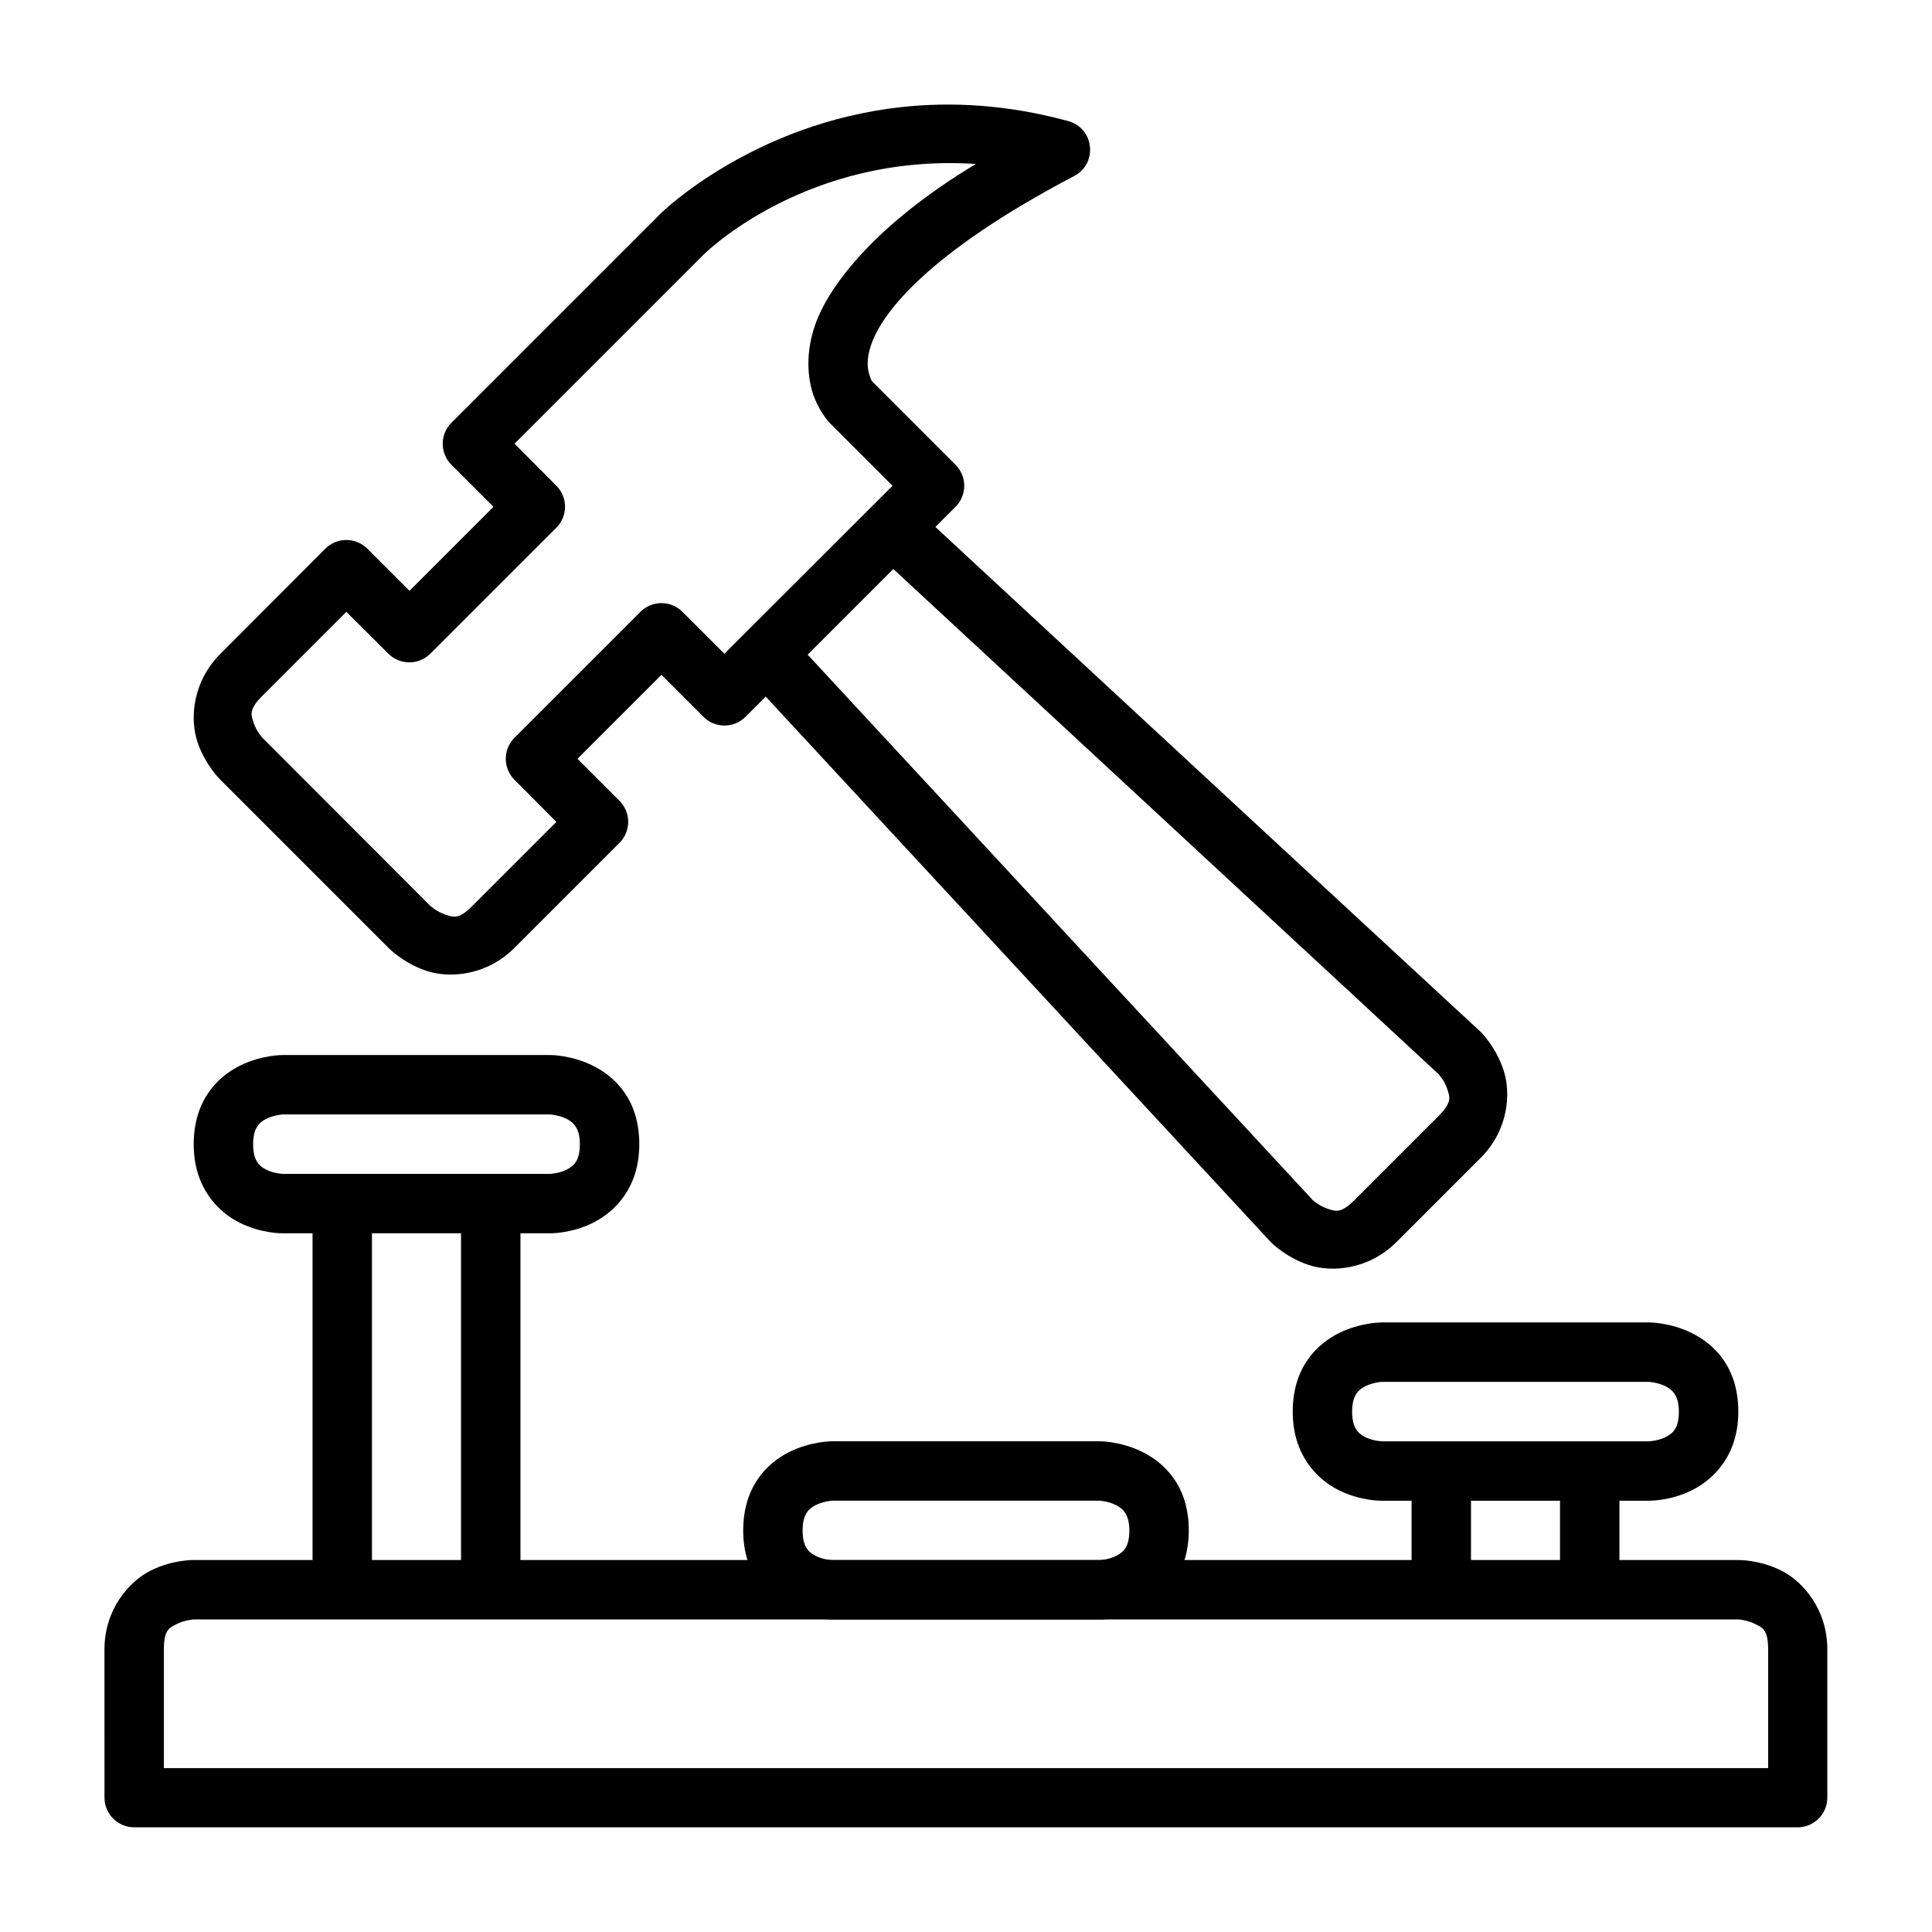 <?xml version="1.0" encoding="UTF-8"?>
<!-- Uploaded to: SVG Repo, www.svgrepo.com, Generator: SVG Repo Mixer Tools -->
<svg fill="#000000" width="800px" height="800px" version="1.1" viewBox="144 144 512 512" xmlns="http://www.w3.org/2000/svg">
 <g>
  <path d="m195.34 557.42s-5.574-0.117-11.391 2.789c-5.812 2.906-12.262 10.367-12.262 20.863l0.004 39.34c0.016 4.348 3.555 7.863 7.902 7.844l440.82 0.004c4.328-0.016 7.828-3.519 7.844-7.844v-39.34c0-10.496-6.391-17.953-12.203-20.863-5.812-2.906-11.391-2.789-11.391-2.789zm0 15.746 409.33 0.004s2.301 0.133 4.359 1.164c2.059 1.027 3.543 1.492 3.543 6.742v31.496l-425.14-0.004v-31.496c0-5.246 1.484-5.711 3.543-6.742 2.059-1.027 4.359-1.164 4.359-1.164z"/>
  <path d="m226.83 462.99v102.33h15.746v-102.33z"/>
  <path d="m266.18 462.99v102.33h15.746v-102.33z"/>
  <path d="m218.93 423.59s-5.574-0.059-11.391 2.848c-5.812 2.906-12.203 9.09-12.203 20.805 0 11.453 6.391 17.898 12.203 20.805s11.391 2.789 11.391 2.789h70.836s5.574 0.117 11.391-2.789c5.812-2.906 12.262-9.324 12.262-20.805 0-11.855-6.449-17.898-12.262-20.805s-11.391-2.848-11.391-2.848zm0 15.746h70.836s2.301 0.133 4.359 1.164c2.059 1.027 3.543 2.723 3.543 6.742 0 4.266-1.484 5.711-3.543 6.742-2.059 1.027-4.359 1.105-4.359 1.105l-70.836-0.004s-2.301-0.074-4.359-1.105c-2.059-1.027-3.488-2.625-3.488-6.742 0-4.117 1.43-5.711 3.488-6.742 2.059-1.027 4.359-1.164 4.359-1.164z"/>
  <path d="m518.08 533.83v31.496h15.746v-31.496z"/>
  <path d="m557.42 533.83v31.496h15.746v-31.496z"/>
  <path d="m382.86 172.38c-39.473 4.34-63.574 28.012-63.574 28.012l-55.668 55.668c-3.051 3.07-3.051 8.027 0 11.098l11.156 11.156-22.254 22.258-11.16-11.156c-3.078-3.09-8.078-3.09-11.156 0l-27.777 27.836c-7.422 7.422-8.156 17.195-6.102 23.359 2.055 6.168 6.102 10.055 6.102 10.055l44.512 44.512s3.887 4.047 10.055 6.102c6.168 2.055 15.938 1.32 23.359-6.102l27.836-27.836c3.051-3.07 3.051-8.027 0-11.098l-11.156-11.156 22.258-22.258 11.156 11.156c3.07 3.051 8.027 3.051 11.098 0l55.672-55.668c3.09-3.078 3.09-8.078 0-11.156l-22.082-22.086s-0.188-0.07-0.699-1.629c-0.508-1.559-0.988-4.008 0.465-8.195 2.906-8.371 14.98-24.258 53.809-44.629 6.266-3.332 5.266-12.602-1.566-14.523-16.262-4.434-31.121-5.164-44.281-3.719zm19.777 15.07c-26.254 15.746-38.945 32.074-42.613 42.633-2.539 7.309-2.039 13.789-0.582 18.25 1.457 4.457 4.242 7.551 4.242 7.551l16.852 16.855-44.57 44.512-11.098-11.102c-3.078-3.09-8.078-3.09-11.156 0l-33.359 33.355c-3.09 3.078-3.09 8.078 0 11.156l11.098 11.156-22.258 22.258c-3.707 3.715-5.074 2.996-7.258 2.269-2.184-0.73-3.894-2.266-3.894-2.266l-44.512-44.574s-1.539-1.652-2.266-3.836c-0.727-2.184-1.445-3.555 2.266-7.266l22.254-22.254 11.156 11.098c3.07 3.051 8.027 3.051 11.098 0l33.418-33.41c3.051-3.07 3.051-8.027 0-11.098l-11.098-11.156 50.09-50.09s26.918-27.008 72.195-24.039z"/>
  <path d="m385.88 278.09-10.691 11.562 150.04 139c0.031 0.039 1.547 1.676 2.266 3.836 0.727 2.184 1.445 3.555-2.266 7.266l-22.258 22.258c-3.711 3.711-5.082 2.992-7.266 2.266-2.184-0.727-3.836-2.266-3.836-2.266l-139-150.1-11.508 10.691 139.35 150.51s3.887 4.047 10.055 6.102c6.168 2.055 15.938 1.32 23.359-6.102l22.258-22.258c7.418-7.422 8.098-17.191 6.039-23.359-2.055-6.164-6.043-10.055-6.043-10.055-50.199-46.395-100.35-92.891-150.5-139.35z"/>
  <path d="m364.55 525.95s-5.574-0.059-11.391 2.848c-5.812 2.906-12.203 9.09-12.203 20.805 0 11.453 6.391 17.898 12.203 20.805s11.391 2.789 11.391 2.789h70.836s5.574 0.117 11.391-2.789c5.812-2.906 12.262-9.324 12.262-20.805 0-11.855-6.449-17.898-12.262-20.805s-11.391-2.848-11.391-2.848zm0 15.746h70.836s2.301 0.133 4.359 1.164c2.059 1.027 3.543 2.723 3.543 6.742 0 4.266-1.484 5.711-3.543 6.742-2.059 1.027-4.359 1.105-4.359 1.105l-70.836-0.004s-2.301-0.074-4.359-1.105c-2.059-1.027-3.488-2.625-3.488-6.742s1.43-5.711 3.488-6.742c2.059-1.027 4.359-1.164 4.359-1.164z"/>
  <path d="m510.18 494.46s-5.574-0.059-11.391 2.848c-5.812 2.906-12.203 9.09-12.203 20.805 0 11.453 6.391 17.898 12.203 20.805s11.391 2.789 11.391 2.789h70.836s5.574 0.117 11.391-2.789c5.812-2.906 12.262-9.324 12.262-20.805 0-11.855-6.449-17.898-12.262-20.805s-11.391-2.848-11.391-2.848zm0 15.746h70.836s2.301 0.133 4.359 1.164c2.059 1.027 3.543 2.723 3.543 6.742 0 4.266-1.488 5.711-3.543 6.742-2.059 1.027-4.359 1.105-4.359 1.105h-70.836s-2.301-0.074-4.359-1.105c-2.059-1.027-3.488-2.625-3.488-6.742s1.43-5.711 3.488-6.742c2.059-1.027 4.359-1.164 4.359-1.164z"/>
 </g>
</svg>